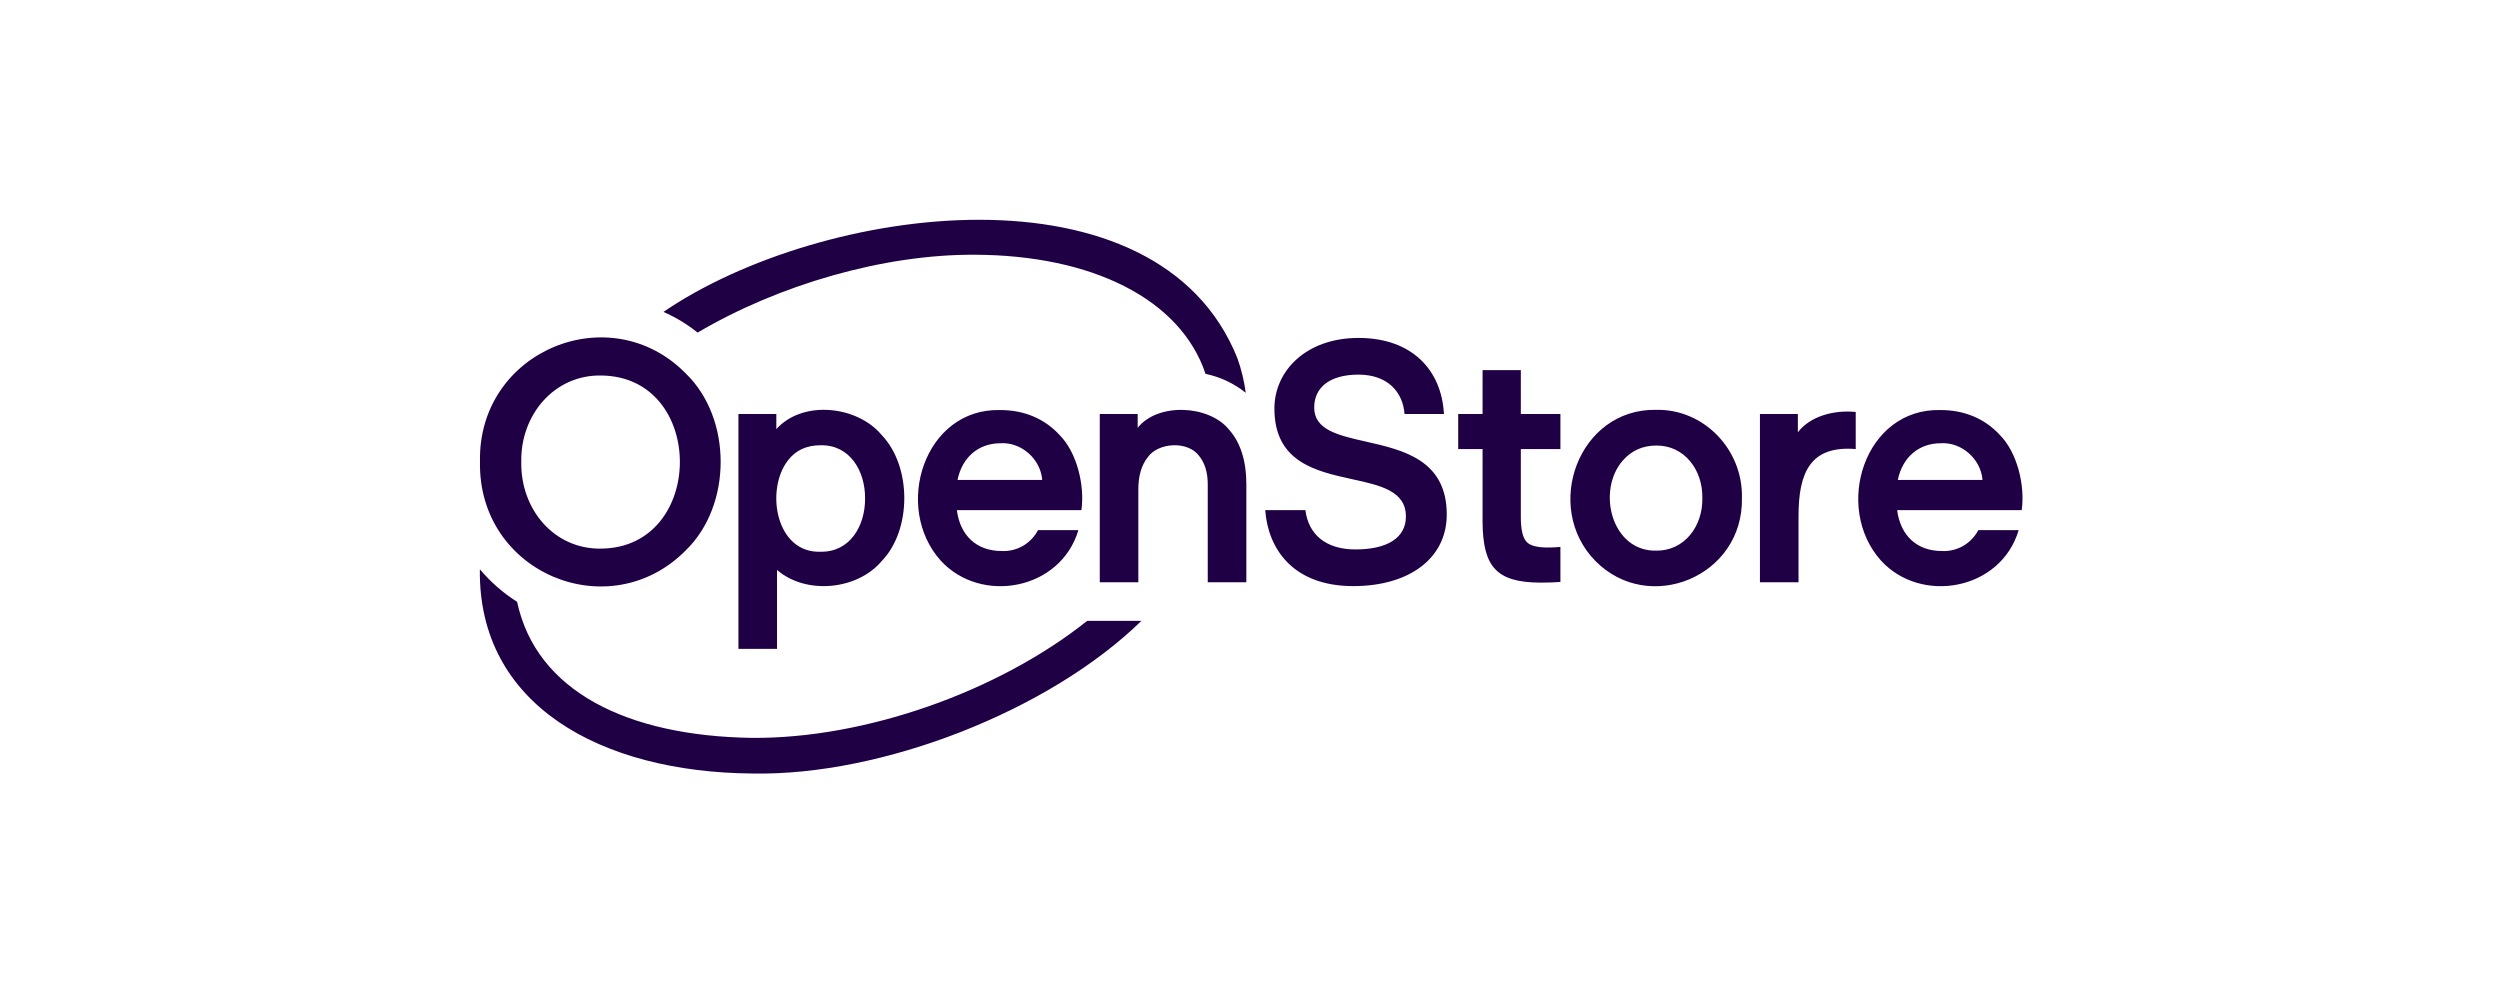 <svg width="151" height="60" viewBox="0 0 151 60" fill="none" xmlns="http://www.w3.org/2000/svg">
<path fill-rule="evenodd" clip-rule="evenodd" d="M40.072 18.84C49.633 12.311 69.924 9.597 74.739 21.638C74.98 22.313 75.149 23.013 75.243 23.724C74.532 23.156 73.7 22.765 72.814 22.58C71.313 18.08 65.983 15.408 58.87 15.386C53.373 15.356 47.043 17.192 42.137 20.088C41.505 19.582 40.811 19.162 40.072 18.84ZM41.421 22.558C36.847 17.899 28.851 21.191 28.991 27.889C28.86 34.619 36.816 37.901 41.421 33.241C44.225 30.525 44.236 25.279 41.421 22.558ZM36.31 33.136C33.456 33.185 31.431 30.749 31.485 27.889C31.433 25.064 33.478 22.629 36.31 22.681C42.66 22.732 42.639 33.078 36.31 33.136ZM79.378 24.618C79.378 23.337 80.399 22.627 82.055 22.627C83.802 22.627 84.737 23.669 84.833 25.005H87.213C87.08 22.391 85.319 20.411 82.055 20.411C78.895 20.411 76.974 22.395 76.974 24.675C76.974 27.911 79.477 28.461 81.673 28.943C83.389 29.32 84.917 29.656 84.917 31.199C84.917 32.483 83.793 33.186 81.872 33.186C80.037 33.186 79.023 32.244 78.847 30.812H76.421C76.58 33.105 78.063 35.401 81.736 35.401C85.136 35.401 87.384 33.711 87.384 31.077C87.385 27.778 84.746 27.181 82.499 26.672C80.831 26.295 79.378 25.966 79.378 24.618ZM89.547 31.581C89.584 34.219 90.365 35.165 93.003 35.191C93.534 35.19 93.95 35.177 94.249 35.15V33.034C93.571 33.091 92.539 33.141 92.185 32.703C91.967 32.455 91.858 31.964 91.858 31.23V27.123H94.249V25.007H91.858V22.357H89.547V25.007H88.075V27.122H89.547V31.581ZM53.249 26.271C55.073 28.161 55.08 32.01 53.249 33.894C51.77 35.643 48.678 35.938 46.932 34.423V39.193H44.601V25.007H46.891V25.92C48.478 24.144 51.775 24.502 53.249 26.271ZM47.586 27.816C46.216 29.591 46.854 33.428 49.569 33.324C51.33 33.355 52.258 31.776 52.251 30.109C52.262 28.442 51.333 26.862 49.569 26.893C48.71 26.893 48.049 27.201 47.586 27.816ZM68.756 37.501H65.665C60.288 41.783 52.259 44.617 45.439 44.568C37.863 44.461 32.382 41.738 31.233 36.348C30.388 35.815 29.63 35.152 28.984 34.384C28.87 42.552 36.238 46.645 45.439 46.72C53.272 46.877 63.379 42.934 68.94 37.501H68.756ZM96.361 33.881C93.168 30.626 95.345 24.663 100.04 24.754C102.913 24.698 105.284 27.15 105.212 30.085C105.306 34.825 99.592 37.161 96.361 33.881ZM98.027 27.803C96.421 29.617 97.325 33.317 100.04 33.259C101.733 33.276 102.855 31.79 102.821 30.085C102.855 28.381 101.732 26.893 100.04 26.911C99.222 26.913 98.552 27.211 98.027 27.806V27.803ZM112.086 27.122V24.881C110.688 24.748 109.311 25.173 108.591 26.108V25.007H106.3V35.17H108.631V31.187C108.627 28.496 109.37 26.903 112.086 27.122ZM120.807 26.29C119.901 25.294 118.66 24.767 117.217 24.767C112.627 24.637 110.712 30.632 113.615 33.863C116.052 36.519 120.854 35.645 121.928 32.019H119.491C119.28 32.42 118.961 32.752 118.571 32.976C118.181 33.2 117.736 33.305 117.289 33.281C115.793 33.281 114.788 32.361 114.587 30.813H122.111C122.324 29.299 121.83 27.328 120.807 26.29ZM114.628 28.988C114.907 27.619 115.895 26.772 117.225 26.772C118.476 26.692 119.645 27.721 119.743 28.988H114.628ZM60.423 24.767C61.866 24.767 63.107 25.294 64.013 26.29C65.037 27.328 65.53 29.299 65.317 30.813H57.794C57.994 32.361 58.999 33.281 60.495 33.281C60.942 33.305 61.387 33.2 61.777 32.976C62.167 32.752 62.486 32.42 62.697 32.019H65.134C64.06 35.645 59.258 36.519 56.821 33.863C53.918 30.632 55.834 24.637 60.423 24.767ZM60.432 26.772C59.102 26.772 58.113 27.619 57.835 28.988H62.95C62.852 27.721 61.683 26.692 60.432 26.772ZM68.756 29.549V35.17H66.426V25.007H68.716V25.837C69.95 24.296 73.038 24.47 74.226 25.941C74.928 26.729 75.279 27.835 75.279 29.26V35.17H72.948V29.259C72.948 28.54 72.775 27.966 72.427 27.537C71.747 26.618 69.969 26.717 69.329 27.609C68.948 28.086 68.757 28.733 68.756 29.549Z" fill="#1F0045"/>
</svg>
